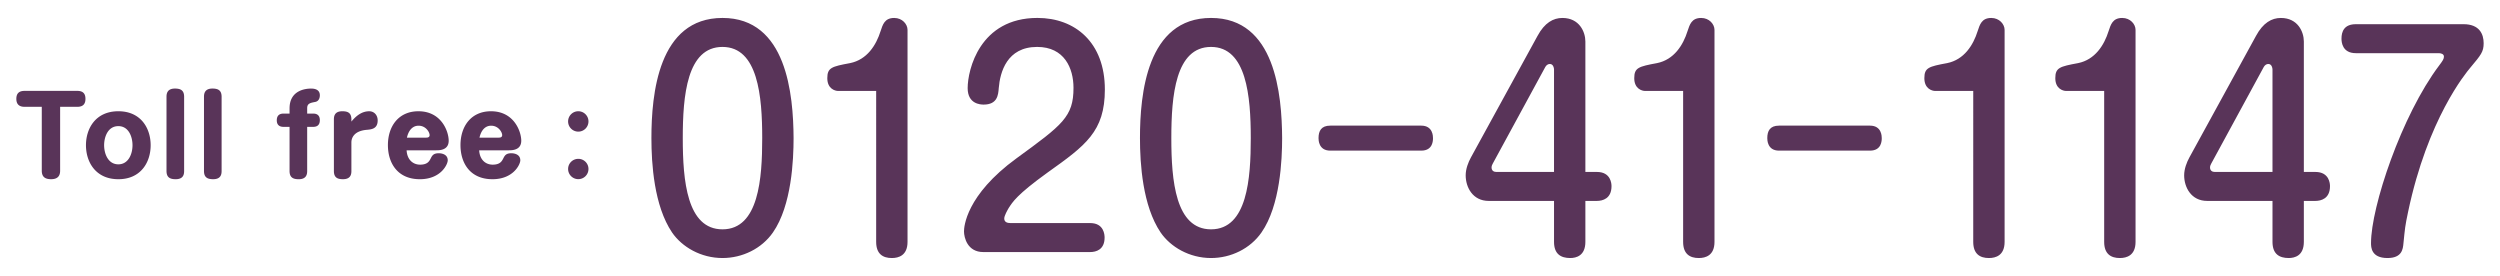 <svg version="1.1" id="レイヤー_1" xmlns="http://www.w3.org/2000/svg" x="0" y="0" viewBox="0 0 308 34" xml:space="preserve"><style>.st0{fill:#593459}</style><path class="st0" d="M97.769 17.018c0 2.625-.226 8.296-2.544 11.621-1.384 1.995-3.767 3.15-6.214 3.15-2.672 0-4.99-1.365-6.214-3.15-2.222-3.291-2.543-8.471-2.543-11.621 0-5.391.837-14.807 8.757-14.807 7.921 0 8.726 9.451 8.758 14.807zm-13.651 0c0 5.25.515 11.236 4.894 11.236 4.476 0 4.894-6.301 4.894-11.236 0-5.146-.515-11.236-4.894-11.236-4.379-.001-4.894 5.985-4.894 11.236zM103.276 11.207c-.418 0-1.352-.28-1.352-1.575 0-1.296.547-1.436 2.801-1.855 2.093-.42 3.22-2.205 3.767-3.955.257-.771.483-1.61 1.674-1.61.998 0 1.642.77 1.642 1.47v26.113c0 1.68-1.095 1.995-1.932 1.995-1.095 0-1.932-.49-1.932-1.995V11.207h-4.668zM121.147 31.054c-1.964 0-2.382-1.785-2.382-2.556 0-.524.225-4.445 6.471-8.995 5.667-4.131 7.019-5.111 7.019-8.682 0-2.415-1.126-5.04-4.475-5.04-3.735 0-4.572 3.115-4.733 5.075-.064.84-.161 2.03-1.867 2.03-.386 0-1.964-.07-1.964-2.03 0-2.24 1.481-8.646 8.597-8.646 4.636 0 8.306 3.01 8.306 8.82 0 5.181-2.382 6.896-7.051 10.222-3.832 2.765-4.314 3.64-4.797 4.375-.161.28-.547.945-.547 1.295 0 .455.386.561.773.561h9.819c1.707 0 1.771 1.47 1.771 1.785 0 1.505-1.062 1.785-1.771 1.785h-13.169zM157.959 17.018c0 2.625-.226 8.296-2.544 11.621-1.384 1.995-3.767 3.15-6.214 3.15-2.672 0-4.99-1.365-6.214-3.15-2.222-3.291-2.543-8.471-2.543-11.621 0-5.391.837-14.807 8.757-14.807 7.922 0 8.726 9.451 8.758 14.807zm-13.651 0c0 5.25.515 11.236 4.894 11.236 4.476 0 4.894-6.301 4.894-11.236 0-5.146-.515-11.236-4.894-11.236-4.379-.001-4.894 5.985-4.894 11.236zM175.096 15.478c1.448 0 1.448 1.33 1.448 1.54 0 .279 0 1.54-1.448 1.54h-11.204c-1.449 0-1.449-1.33-1.449-1.54 0-.875.322-1.54 1.449-1.54h11.204zM183.406 24.753c-1.965 0-2.834-1.68-2.834-3.15 0-.805.322-1.61.645-2.205l8.209-14.981c.87-1.61 1.933-2.205 3.059-2.205 2.094 0 2.834 1.715 2.834 2.905v16.066h1.416c1.739 0 1.804 1.47 1.804 1.75 0 1.54-1.095 1.82-1.804 1.82h-1.416v5.041c0 1.715-1.127 1.995-1.867 1.995-1.159 0-1.996-.49-1.996-1.995v-5.041h-8.05zm8.049-3.57V8.546c0-.175-.097-.665-.516-.665-.226 0-.418.141-.547.351l-6.472 11.901c-.064.104-.161.314-.161.49 0 .42.29.56.58.56h7.116zM202.693 11.207c-.419 0-1.353-.28-1.353-1.575 0-1.296.547-1.436 2.801-1.855 2.093-.42 3.22-2.205 3.767-3.955.258-.771.483-1.61 1.675-1.61.998 0 1.642.77 1.642 1.47v26.113c0 1.68-1.095 1.995-1.932 1.995-1.095 0-1.932-.49-1.932-1.995V11.207h-4.668zM230.383 15.478c1.448 0 1.448 1.33 1.448 1.54 0 .279 0 1.54-1.448 1.54h-11.204c-1.449 0-1.449-1.33-1.449-1.54 0-.875.322-1.54 1.449-1.54h11.204zM238.434 11.207c-.419 0-1.353-.28-1.353-1.575 0-1.296.548-1.436 2.802-1.855 2.093-.42 3.22-2.205 3.767-3.955.258-.771.482-1.61 1.674-1.61.998 0 1.643.77 1.643 1.47v26.113c0 1.68-1.095 1.995-1.932 1.995-1.095 0-1.932-.49-1.932-1.995V11.207h-4.669zM254.566 11.207c-.418 0-1.352-.28-1.352-1.575 0-1.296.547-1.436 2.801-1.855 2.092-.42 3.219-2.205 3.767-3.955.258-.771.483-1.61 1.675-1.61.998 0 1.642.77 1.642 1.47v26.113c0 1.68-1.095 1.995-1.932 1.995-1.095 0-1.933-.49-1.933-1.995V11.207h-4.668zM271.921 24.753c-1.964 0-2.833-1.68-2.833-3.15 0-.805.321-1.61.644-2.205l8.21-14.981c.87-1.61 1.933-2.205 3.059-2.205 2.093 0 2.833 1.715 2.833 2.905v16.066h1.417c1.739 0 1.804 1.47 1.804 1.75 0 1.54-1.096 1.82-1.804 1.82h-1.417v5.041c0 1.715-1.126 1.995-1.867 1.995-1.158 0-1.996-.49-1.996-1.995v-5.041h-8.05zm8.049-3.57V8.546c0-.175-.096-.665-.515-.665-.226 0-.419.141-.548.351l-6.471 11.901c-.064.104-.161.314-.161.49 0 .42.29.56.579.56h7.116zM303.507 2.98c1.965 0 2.479 1.226 2.479 2.346 0 1.05-.321 1.435-1.642 3.01-.58.7-5.248 6.301-7.663 17.747-.386 1.82-.386 2.03-.579 3.921-.064.665-.161 1.785-1.964 1.785-2.028 0-2.028-1.365-2.028-1.855 0-4.41 3.734-15.682 8.402-21.877.451-.596.58-.806.58-1.086 0-.35-.419-.42-.645-.42h-10.205c-1.675 0-1.771-1.365-1.771-1.785 0-.875.322-1.785 1.771-1.785h13.265z"/><g><path class="st0" d="M3.027 13.16c-.611 0-1.014-.273-1.014-.976s.363-.987 1.014-.987h6.5c.533 0 1.001.194 1.001.975 0 .494-.169.988-1.001.988H7.408v7.852c0 .325-.039 1.066-1.104 1.066-.702 0-1.157-.247-1.157-1.053V13.16h-2.12zM18.561 17.892c0 2.094-1.209 4.187-3.979 4.187-2.808 0-3.991-2.132-3.991-4.187 0-2.041 1.17-4.186 3.991-4.186 2.783 0 3.979 2.106 3.979 4.186zm-5.733 0c0 1.015.468 2.354 1.755 2.354 1.235 0 1.742-1.274 1.742-2.354 0-1.053-.481-2.353-1.742-2.353-1.313 0-1.755 1.365-1.755 2.353zM22.684 21.064c0 .416-.091 1.014-1.04 1.014-.688 0-1.131-.208-1.131-1.014v-9.14c0-.416.104-1.014 1.04-1.014.688 0 1.131.208 1.131 1.014v9.14zM27.302 21.064c0 .416-.091 1.014-1.04 1.014-.688 0-1.131-.208-1.131-1.014v-9.14c0-.416.104-1.014 1.04-1.014.689 0 1.131.208 1.131 1.014v9.14zM35.674 13.354c0-2.288 2.055-2.443 2.652-2.443.468 0 1.079.13 1.079.832 0 .116-.013.715-.585.818-.611.117-.976.195-.976.768v.663h.702c.208 0 .858 0 .858.806 0 .793-.572.832-.858.832h-.702v5.435c0 .416-.104 1.014-1.04 1.014-.688 0-1.131-.208-1.131-1.014V15.63h-.702c-.208 0-.871 0-.871-.806 0-.807.611-.832.871-.832h.702v-.638zM43.293 21.064c0 .416-.091 1.014-1.04 1.014-.688 0-1.117-.208-1.117-1.014V14.72c0-.416.091-1.014 1.039-1.014.677 0 1.118.195 1.118 1.014v.26c.611-.754 1.326-1.273 2.197-1.273.585 0 1.04.455 1.04 1.131 0 1.04-.767 1.105-1.352 1.157-1.639.143-1.886 1.079-1.886 1.547v3.522zM50.094 18.516c.064 1.157.779 1.769 1.664 1.769.896 0 1.117-.416 1.273-.702.208-.416.352-.702 1.027-.702.364 0 1.104.13 1.104.871 0 .494-.845 2.327-3.432 2.327-2.795 0-3.939-2.041-3.939-4.199 0-2.327 1.313-4.173 3.758-4.173 2.859 0 3.73 2.521 3.73 3.627 0 1.183-1.144 1.183-1.534 1.183h-3.651zm2.418-1.56c.208 0 .416-.052.416-.312 0-.351-.455-1.156-1.353-1.156-.195 0-1.104 0-1.443 1.469h2.38zM59.034 18.516c.064 1.157.779 1.769 1.664 1.769.896 0 1.117-.416 1.273-.702.208-.416.352-.702 1.027-.702.364 0 1.104.13 1.104.871 0 .494-.845 2.327-3.432 2.327-2.795 0-3.939-2.041-3.939-4.199 0-2.327 1.313-4.173 3.758-4.173 2.859 0 3.73 2.521 3.73 3.627 0 1.183-1.144 1.183-1.534 1.183h-3.651zm2.418-1.56c.208 0 .416-.052.416-.312 0-.351-.455-1.156-1.353-1.156-.195 0-1.104 0-1.443 1.469h2.38zM72.5 14.954a1.254 1.254 0 11-2.51.014 1.254 1.254 0 012.51-.014zm0 5.863a1.254 1.254 0 11-2.509 0c0-.702.572-1.248 1.261-1.248.676 0 1.248.546 1.248 1.248z"/></g></svg>